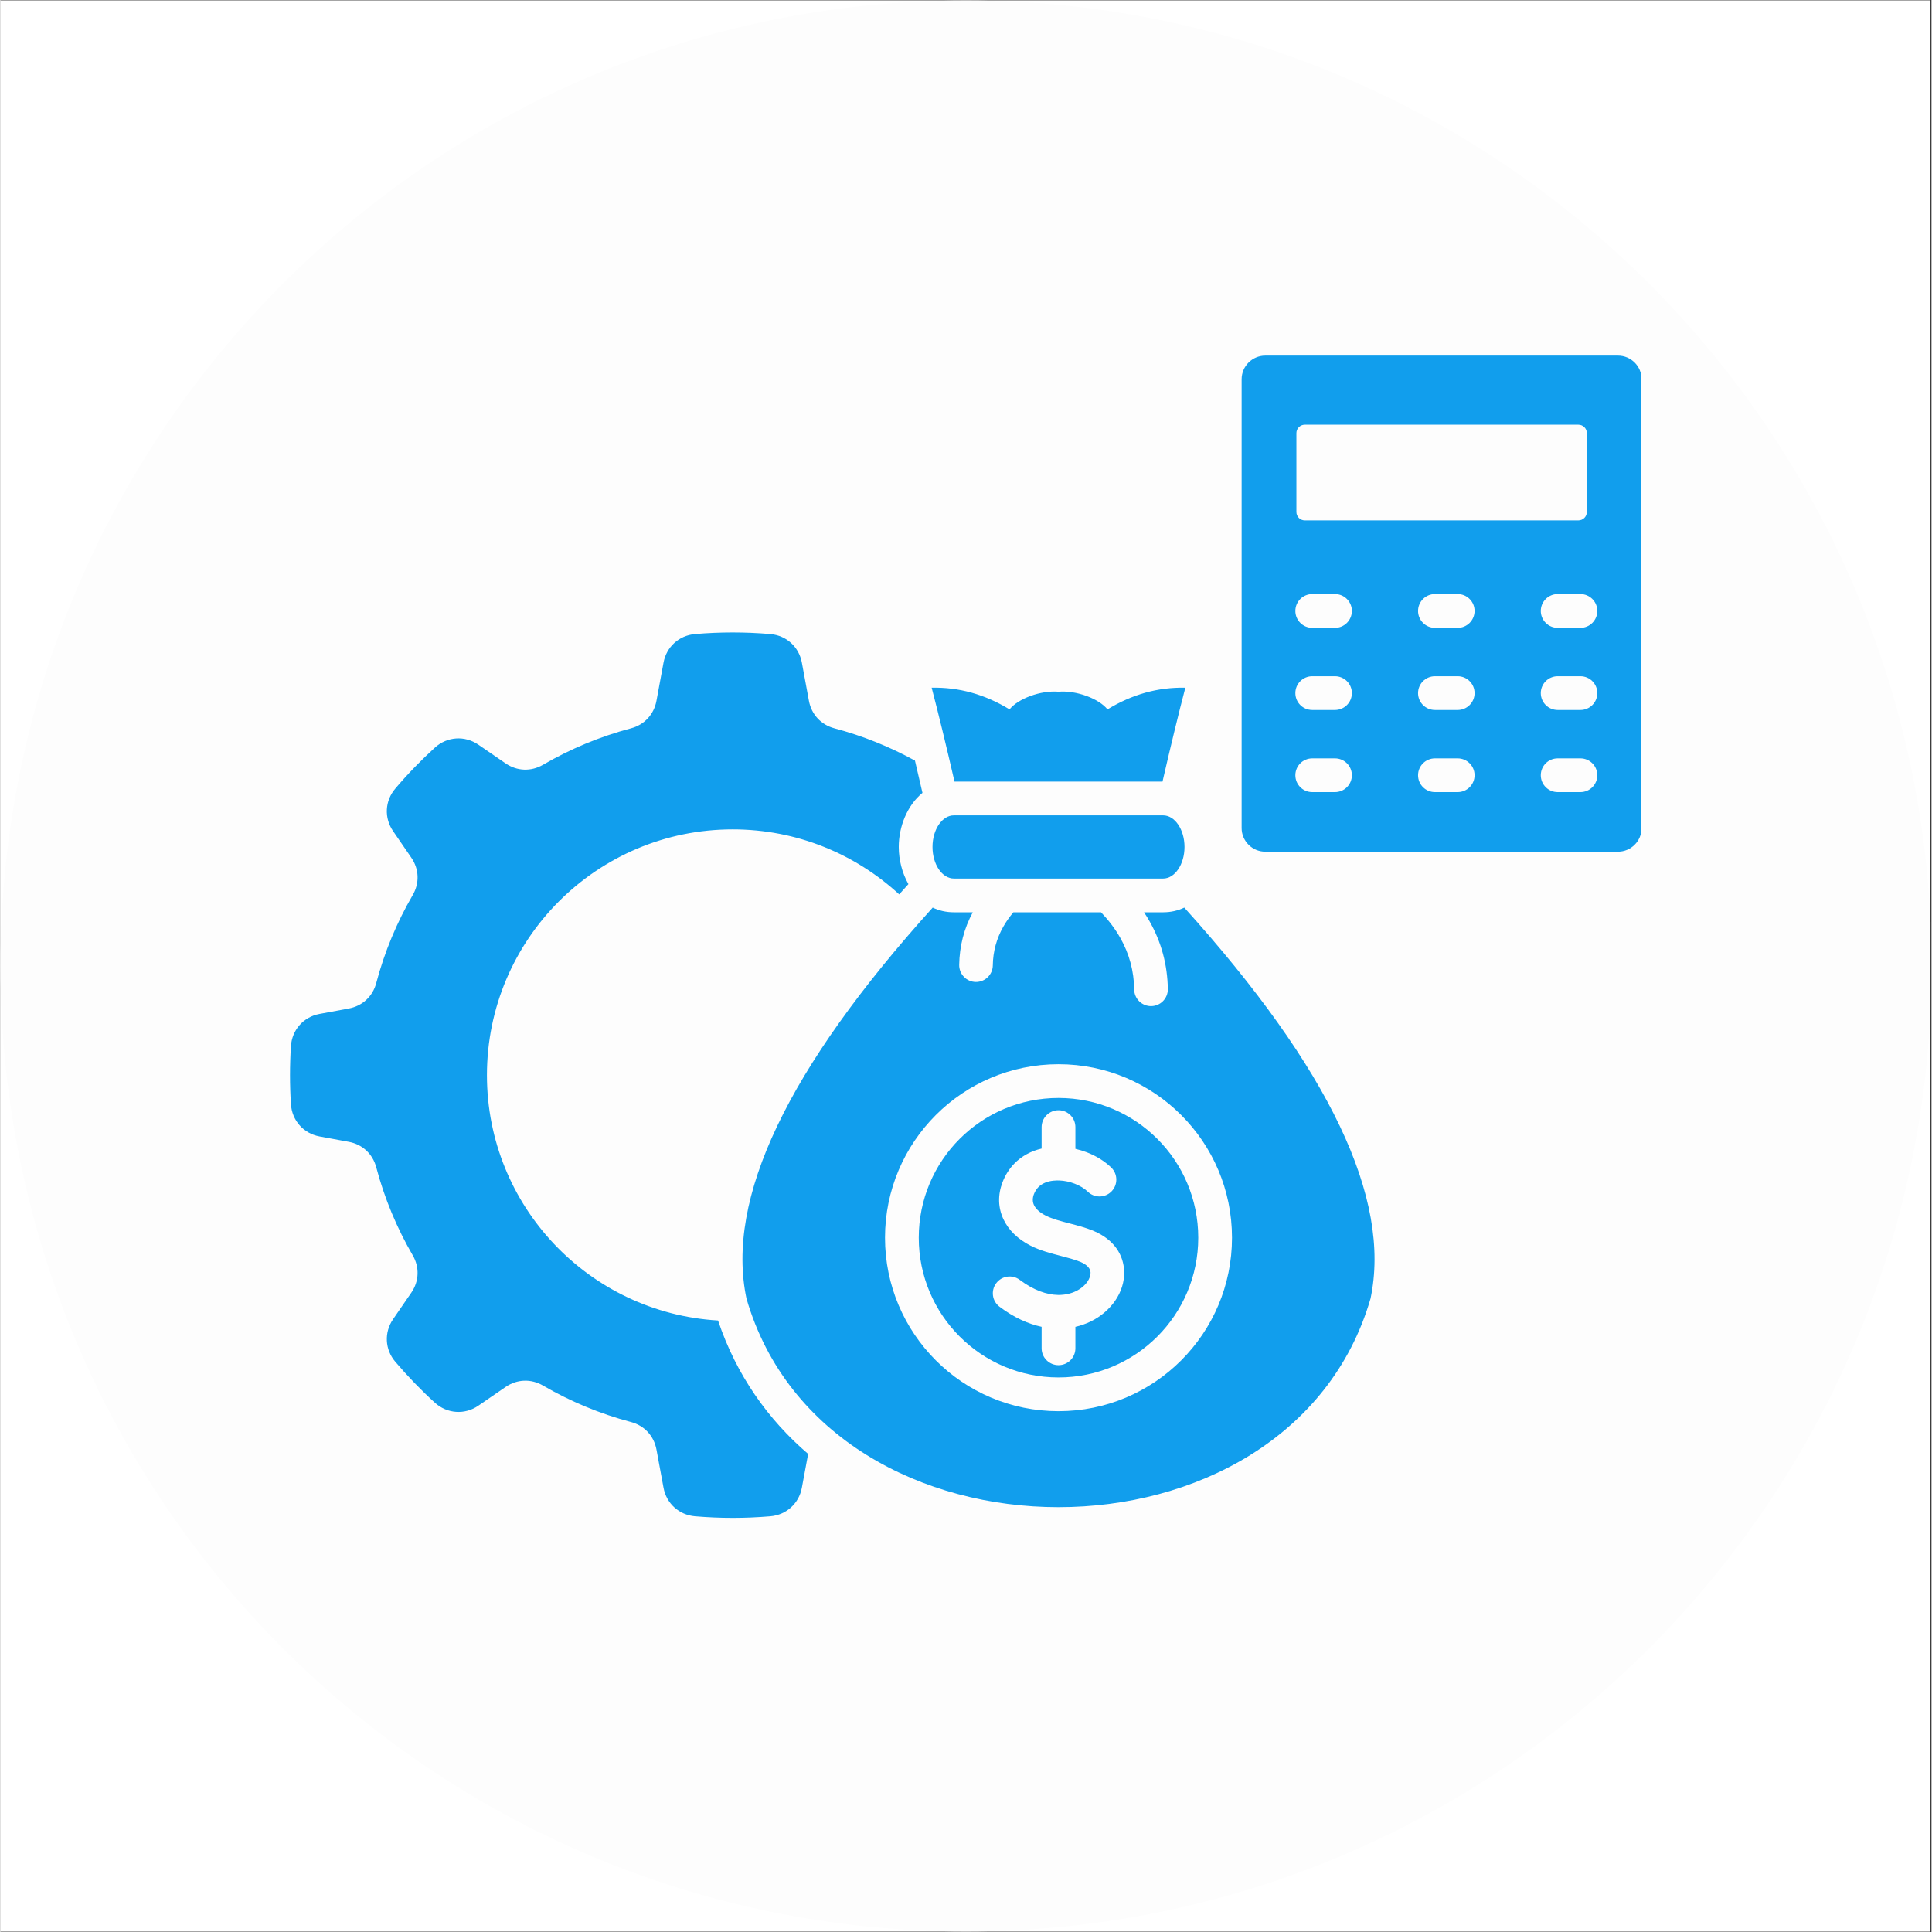 <svg xmlns="http://www.w3.org/2000/svg" xmlns:xlink="http://www.w3.org/1999/xlink" width="300" zoomAndPan="magnify" viewBox="0 0 224.88 225" height="300" preserveAspectRatio="xMidYMid meet" version="1.0"><rect x="0" y="0" width="224.88" height="225" fill="#333333" stroke="none"/><defs><clipPath id="c3d74912cb"><path d="M 0 0.059 L 224.762 0.059 L 224.762 224.938 L 0 224.938 Z M 0 0.059 " clip-rule="nonzero"/></clipPath><clipPath id="eb1d0791e8"><path d="M 0 0.059 L 224.762 0.059 L 224.762 224.938 L 0 224.938 Z M 0 0.059 " clip-rule="nonzero"/></clipPath><clipPath id="de46de8f95"><path d="M 112.441 0.059 C 50.34 0.059 0 50.402 0 112.5 C 0 174.598 50.34 224.941 112.441 224.941 C 174.539 224.941 224.879 174.598 224.879 112.5 C 224.879 50.402 174.539 0.059 112.441 0.059 Z M 112.441 0.059 " clip-rule="nonzero"/></clipPath><clipPath id="8cab71a013"><path d="M 0 0.059 L 224.762 0.059 L 224.762 224.938 L 0 224.938 Z M 0 0.059 " clip-rule="nonzero"/></clipPath><clipPath id="7d1f3bf615"><path d="M 112.441 0.059 C 50.34 0.059 0 50.402 0 112.5 C 0 174.598 50.34 224.941 112.441 224.941 C 174.539 224.941 224.879 174.598 224.879 112.5 C 224.879 50.402 174.539 0.059 112.441 0.059 Z M 112.441 0.059 " clip-rule="nonzero"/></clipPath><clipPath id="361b2fdcb0"><rect x="0" width="225" y="0" height="225"/></clipPath><clipPath id="c06fc54354"><path d="M 33.664 41.402 L 191.078 41.402 L 191.078 177 L 33.664 177 Z M 33.664 41.402 " clip-rule="nonzero"/></clipPath></defs><g clip-path="url(#c3d74912cb)"><path fill="#ffffff" d="M 0 0.059 L 224.879 0.059 L 224.879 224.941 L 0 224.941 Z M 0 0.059 " fill-opacity="1" fill-rule="nonzero"/><path fill="#ffffff" d="M 0 0.059 L 224.879 0.059 L 224.879 224.941 L 0 224.941 Z M 0 0.059 " fill-opacity="1" fill-rule="nonzero"/></g><g clip-path="url(#eb1d0791e8)"><g clip-path="url(#de46de8f95)"><g transform="matrix(1, 0, 0, 1, 0, -0)"><g clip-path="url(#361b2fdcb0)"><g clip-path="url(#8cab71a013)"><g clip-path="url(#7d1f3bf615)"><path fill="#fdfdfd" d="M 0 0.059 L 224.879 0.059 L 224.879 224.941 L 0 224.941 Z M 0 0.059 " fill-opacity="1" fill-rule="nonzero"/></g></g></g></g></g></g><g clip-path="url(#c06fc54354)"><path fill="#119eed" d="M 85.27 176.773 C 83.793 176.773 82.324 176.707 80.879 176.586 C 79.02 176.426 77.555 175.098 77.215 173.266 L 76.391 168.809 C 76.094 167.223 74.984 166.023 73.426 165.609 C 69.793 164.648 66.352 163.207 63.18 161.363 C 61.785 160.551 60.148 160.613 58.82 161.527 L 55.648 163.707 C 54.07 164.793 52.012 164.652 50.594 163.367 C 48.953 161.875 47.41 160.277 45.973 158.586 C 44.762 157.164 44.66 155.176 45.719 153.633 L 47.84 150.547 C 48.754 149.219 48.816 147.582 48.004 146.188 C 46.16 143.016 44.719 139.574 43.758 135.945 C 43.344 134.383 42.145 133.27 40.559 132.977 L 37.148 132.348 C 35.289 132.004 33.945 130.488 33.824 128.602 C 33.75 127.48 33.715 126.352 33.715 125.215 C 33.715 124.078 33.75 122.945 33.824 121.828 C 33.945 119.941 35.289 118.426 37.148 118.082 L 40.559 117.449 C 42.148 117.156 43.344 116.047 43.758 114.484 C 44.719 110.852 46.16 107.414 48.004 104.242 C 48.816 102.848 48.754 101.211 47.84 99.883 L 45.719 96.793 C 44.66 95.254 44.762 93.266 45.973 91.844 C 47.406 90.152 48.953 88.555 50.594 87.062 C 52.012 85.773 54.07 85.637 55.648 86.723 L 58.82 88.902 C 60.152 89.816 61.785 89.879 63.18 89.066 C 66.352 87.223 69.793 85.781 73.426 84.82 C 74.984 84.406 76.094 83.207 76.391 81.621 L 77.215 77.164 C 77.555 75.332 79.023 74 80.879 73.844 C 82.324 73.719 83.793 73.656 85.27 73.656 C 86.75 73.656 88.215 73.719 89.66 73.844 C 91.516 74 92.984 75.332 93.324 77.164 L 94.148 81.621 C 94.445 83.207 95.555 84.406 97.117 84.82 C 100.418 85.695 103.566 86.969 106.496 88.578 C 106.758 89.688 107.016 90.797 107.27 91.906 L 107.371 92.336 C 105.59 93.797 104.609 96.27 104.609 98.637 C 104.609 100.129 105 101.668 105.734 102.965 L 105.645 103.066 C 105.32 103.422 104.992 103.789 104.66 104.16 C 99.559 99.461 92.75 96.59 85.27 96.59 C 69.465 96.59 56.648 109.406 56.648 125.215 C 56.648 140.449 68.551 152.902 83.562 153.785 C 85.699 160.148 89.391 165.328 94.055 169.324 L 93.324 173.266 C 92.984 175.098 91.516 176.426 89.66 176.586 C 88.215 176.707 86.75 176.773 85.27 176.773 Z M 147.293 41.414 L 188.367 41.414 C 189.883 41.414 191.121 42.652 191.121 44.168 L 191.121 96.434 C 191.121 97.949 189.883 99.188 188.367 99.188 L 147.293 99.188 C 145.777 99.188 144.539 97.949 144.539 96.434 L 144.539 44.168 C 144.539 42.652 145.777 41.414 147.293 41.414 Z M 152.762 73.117 L 155.414 73.117 C 156.5 73.117 157.379 72.234 157.379 71.148 C 157.379 70.066 156.5 69.184 155.414 69.184 L 152.762 69.184 C 151.676 69.184 150.797 70.066 150.797 71.148 C 150.797 72.234 151.676 73.117 152.762 73.117 Z M 181.344 73.117 L 183.996 73.117 C 185.082 73.117 185.961 72.234 185.961 71.148 C 185.961 70.066 185.082 69.184 183.996 69.184 L 181.344 69.184 C 180.258 69.184 179.379 70.066 179.379 71.148 C 179.379 72.234 180.258 73.117 181.344 73.117 Z M 152.762 82.684 L 155.414 82.684 C 156.5 82.684 157.379 81.805 157.379 80.719 C 157.379 79.633 156.5 78.754 155.414 78.754 L 152.762 78.754 C 151.676 78.754 150.797 79.633 150.797 80.719 C 150.797 81.805 151.676 82.684 152.762 82.684 Z M 181.344 82.684 L 183.996 82.684 C 185.082 82.684 185.961 81.805 185.961 80.719 C 185.961 79.633 185.082 78.754 183.996 78.754 L 181.344 78.754 C 180.258 78.754 179.379 79.633 179.379 80.719 C 179.379 81.805 180.258 82.684 181.344 82.684 Z M 152.762 92.25 L 155.414 92.25 C 156.5 92.25 157.379 91.371 157.379 90.285 C 157.379 89.199 156.5 88.32 155.414 88.32 L 152.762 88.32 C 151.676 88.32 150.797 89.199 150.797 90.285 C 150.797 91.371 151.676 92.25 152.762 92.25 Z M 181.344 92.25 L 183.996 92.25 C 185.082 92.25 185.961 91.371 185.961 90.285 C 185.961 89.199 185.082 88.32 183.996 88.32 L 181.344 88.32 C 180.258 88.32 179.379 89.199 179.379 90.285 C 179.379 91.371 180.258 92.25 181.344 92.25 Z M 167.051 92.25 L 169.703 92.25 C 170.789 92.25 171.668 91.371 171.668 90.285 C 171.668 89.199 170.789 88.32 169.703 88.32 L 167.051 88.32 C 165.969 88.32 165.086 89.199 165.086 90.285 C 165.086 91.371 165.969 92.25 167.051 92.25 Z M 167.051 82.684 L 169.703 82.684 C 170.789 82.684 171.668 81.805 171.668 80.719 C 171.668 79.633 170.789 78.754 169.703 78.754 L 167.051 78.754 C 165.969 78.754 165.086 79.633 165.086 80.719 C 165.086 81.805 165.969 82.684 167.051 82.684 Z M 167.051 73.117 L 169.703 73.117 C 170.789 73.117 171.668 72.234 171.668 71.148 C 171.668 70.066 170.789 69.184 169.703 69.184 L 167.051 69.184 C 165.969 69.184 165.086 70.066 165.086 71.148 C 165.086 72.234 165.969 73.117 167.051 73.117 Z M 151.895 49.461 C 151.355 49.461 150.918 49.898 150.918 50.438 L 150.918 59.625 C 150.918 60.164 151.355 60.605 151.895 60.605 L 183.762 60.605 C 184.301 60.605 184.742 60.164 184.742 59.625 L 184.742 50.438 C 184.742 49.898 184.301 49.461 183.762 49.461 Z M 117.508 82.613 C 118.516 81.363 121.117 80.383 123.215 80.555 C 125.309 80.383 127.91 81.363 128.918 82.613 C 131.785 80.863 134.809 80.02 137.984 80.09 C 137.184 83.152 136.297 86.801 135.324 91.027 L 111.102 91.027 C 110.129 86.801 109.242 83.152 108.441 80.09 C 111.617 80.02 114.637 80.863 117.508 82.613 Z M 121.246 131.262 C 121.246 130.176 122.129 129.297 123.215 129.297 C 124.297 129.297 125.18 130.176 125.18 131.262 L 125.18 133.793 C 125.633 133.898 126.082 134.035 126.512 134.199 C 127.59 134.613 128.578 135.223 129.355 135.973 C 130.129 136.727 130.145 137.969 129.391 138.746 C 128.637 139.52 127.398 139.539 126.621 138.781 C 126.23 138.402 125.695 138.082 125.098 137.852 C 124.531 137.633 123.914 137.5 123.309 137.477 L 123.215 137.48 C 123.16 137.48 123.105 137.477 123.055 137.473 C 122.906 137.477 122.762 137.484 122.617 137.5 C 121.922 137.57 121.293 137.816 120.855 138.266 C 120.648 138.48 120.473 138.75 120.348 139.074 C 120.176 139.523 120.176 139.961 120.355 140.34 C 120.566 140.789 121.027 141.219 121.75 141.582 C 122.496 141.957 123.504 142.223 124.496 142.48 C 125.434 142.723 126.363 142.969 127.18 143.301 L 127.289 143.348 C 129.711 144.367 130.797 146.164 130.859 148.082 C 130.898 149.266 130.52 150.457 129.801 151.496 C 129.125 152.469 128.156 153.316 126.965 153.898 C 126.414 154.164 125.816 154.379 125.18 154.523 L 125.18 157.023 C 125.18 158.109 124.297 158.988 123.215 158.988 C 122.129 158.988 121.246 158.109 121.246 157.023 L 121.246 154.52 C 119.695 154.188 118.035 153.453 116.348 152.184 C 115.48 151.535 115.309 150.309 115.957 149.445 C 116.605 148.578 117.832 148.402 118.695 149.051 C 120.34 150.285 121.871 150.789 123.164 150.809 L 123.262 150.809 C 124.016 150.805 124.684 150.641 125.246 150.367 C 125.824 150.086 126.277 149.699 126.574 149.27 C 126.824 148.91 126.957 148.539 126.945 148.203 C 126.934 147.766 126.578 147.309 125.789 146.969 L 125.707 146.938 C 125.055 146.676 124.289 146.473 123.516 146.273 C 122.309 145.957 121.082 145.637 119.984 145.082 C 118.445 144.305 117.387 143.234 116.809 142.012 C 116.16 140.648 116.129 139.148 116.695 137.676 C 117.023 136.82 117.488 136.109 118.047 135.531 C 118.938 134.613 120.047 134.039 121.246 133.762 Z M 139.488 144.145 C 139.488 139.648 137.668 135.578 134.723 132.633 C 131.777 129.688 127.707 127.867 123.215 127.867 C 118.719 127.867 114.648 129.688 111.703 132.633 C 108.758 135.578 106.938 139.648 106.938 144.145 C 106.938 148.637 108.758 152.707 111.703 155.652 C 114.648 158.598 118.719 160.418 123.215 160.418 C 127.707 160.418 131.777 158.598 134.723 155.652 C 137.668 152.707 139.488 148.637 139.488 144.145 Z M 137.5 129.855 C 133.844 126.199 128.793 123.938 123.215 123.938 C 117.633 123.938 112.582 126.199 108.926 129.855 C 105.27 133.512 103.008 138.562 103.008 144.145 C 103.008 149.723 105.27 154.773 108.926 158.43 C 112.582 162.086 117.633 164.348 123.215 164.348 C 128.793 164.348 133.844 162.086 137.5 158.43 C 141.156 154.773 143.418 149.723 143.418 144.145 C 143.418 138.562 141.156 133.512 137.5 129.855 Z M 86.875 151.234 C 96.273 183.621 150.152 183.621 159.551 151.234 C 162.008 139.613 154.777 124.434 137.863 105.699 C 137.133 106.047 136.309 106.246 135.398 106.246 L 133.172 106.246 C 133.398 106.586 133.609 106.926 133.805 107.273 C 135.191 109.711 135.902 112.352 135.945 115.191 C 135.957 116.273 135.09 117.16 134.008 117.172 C 132.93 117.184 132.043 116.32 132.027 115.238 C 132 113.078 131.453 111.07 130.398 109.207 C 129.816 108.184 129.07 107.195 128.168 106.246 L 117.957 106.246 C 117.5 106.789 117.109 107.344 116.785 107.918 C 115.996 109.309 115.586 110.812 115.562 112.426 C 115.551 113.504 114.664 114.371 113.582 114.359 C 112.504 114.348 111.637 113.461 111.648 112.379 C 111.68 110.188 112.207 108.141 113.23 106.246 L 111.027 106.246 C 110.117 106.246 109.293 106.047 108.562 105.699 C 91.648 124.434 84.418 139.613 86.875 151.234 Z M 111.027 102.316 L 135.398 102.316 C 136.766 102.316 137.887 100.66 137.887 98.637 C 137.887 96.613 136.766 94.957 135.398 94.957 L 111.027 94.957 C 109.656 94.957 108.539 96.613 108.539 98.637 C 108.539 100.66 109.656 102.316 111.027 102.316 Z M 111.027 102.316 " fill-opacity="1" fill-rule="evenodd"/></g></svg>